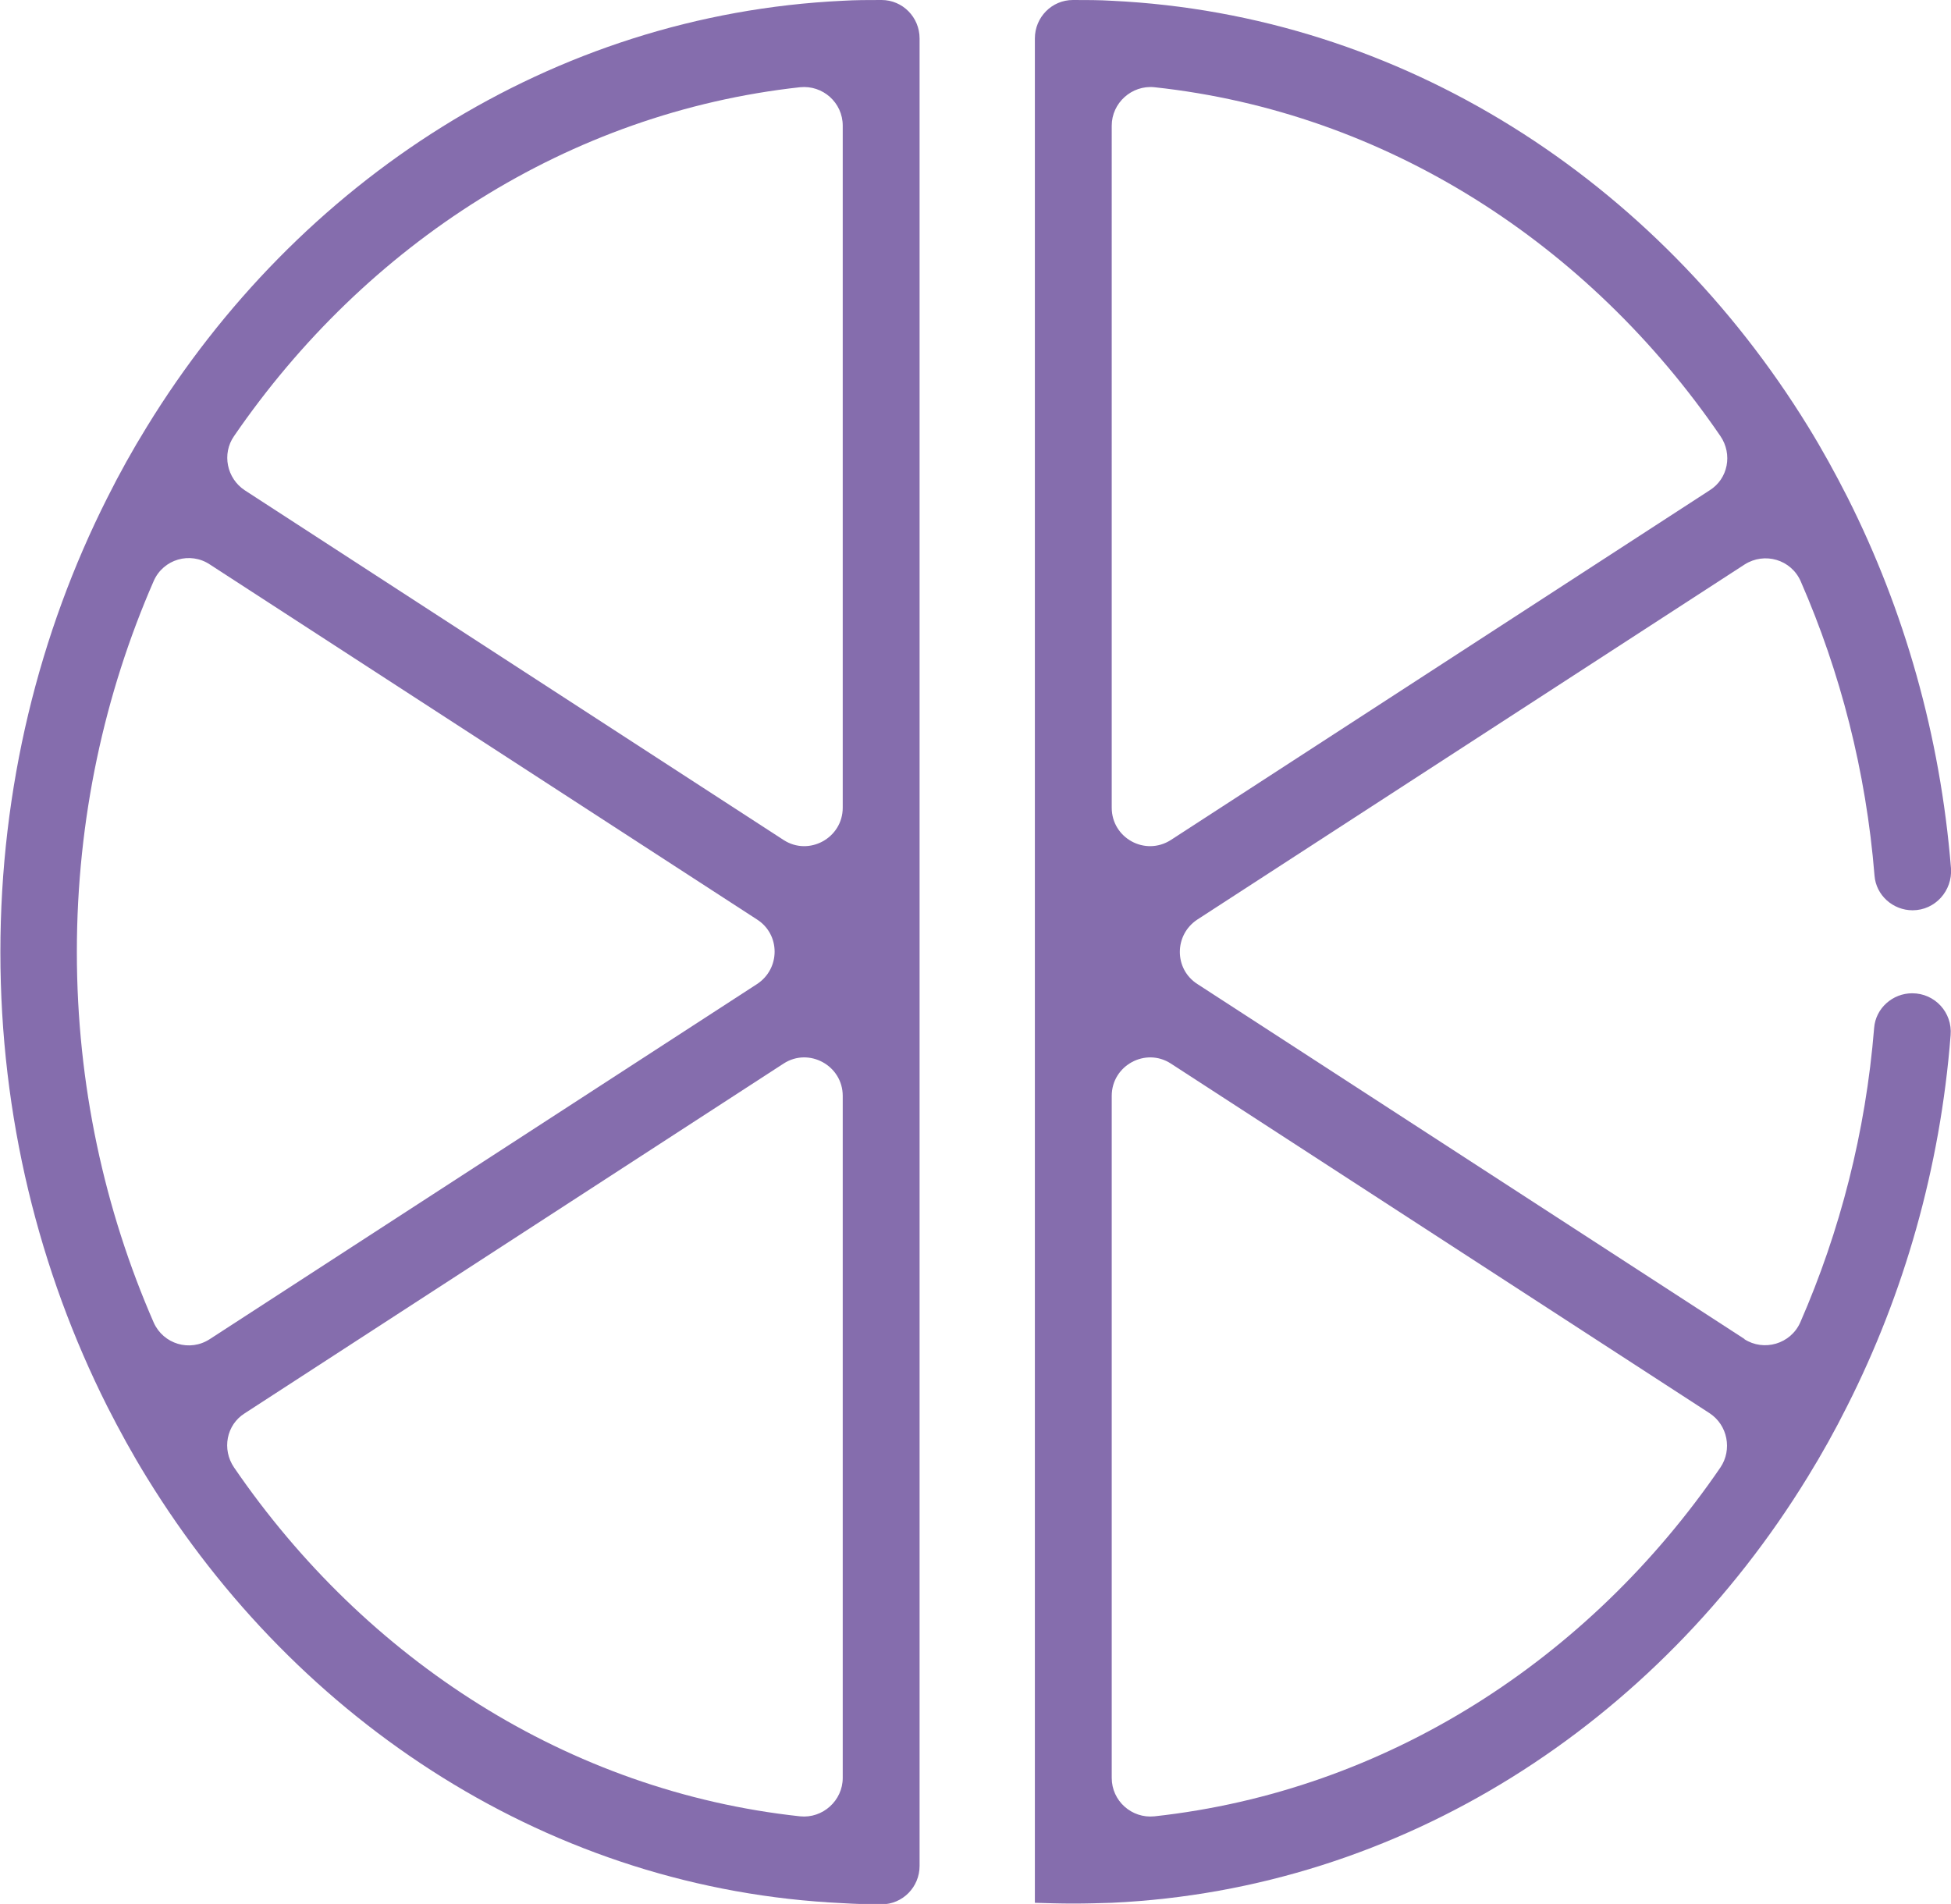 <?xml version="1.0" encoding="UTF-8"?> <svg xmlns="http://www.w3.org/2000/svg" id="_レイヤー_2" viewBox="0 0 50.77 49.55"><defs><style>.cls-1{fill:#856dad;stroke-width:0px;}</style></defs><g id="_レイヤー_1-2"><path class="cls-1" d="M45.4,34.85l-14.24-9.24c-.61-.39-.61-1.28,0-1.68l14.24-9.24c.52-.33,1.21-.13,1.46.44,1.03,2.36,1.7,4.94,1.92,7.66.04.51.48.9.99.9.59,0,1.04-.51,1-1.09-.28-3.47-1.22-6.73-2.69-9.65-.32-.63-.66-1.25-1.03-1.85C43.11,4.7,36.49.38,28.93.02c-.33-.02-.66-.02-1-.02h-.01c-.55,0-.99.45-.99,1v48.52c.33.01.66.02,1,.02s.67-.01,1-.02c7.56-.35,14.18-4.67,18.11-11.08.37-.6.71-1.21,1.03-1.85,1.47-2.91,2.42-6.18,2.69-9.65.05-.59-.41-1.09-1-1.09-.51,0-.95.39-.99.9-.22,2.72-.89,5.3-1.92,7.66-.25.57-.95.77-1.46.44M30.04,2.27c6.03.65,11.31,4.08,14.73,9.08.32.47.2,1.11-.28,1.41l-14.02,9.1c-.67.43-1.54-.05-1.54-.84V3.27c0-.59.52-1.06,1.11-1M28.93,46.27v-17.75c0-.79.88-1.27,1.54-.84l14.02,9.1c.47.31.59.95.28,1.41-3.42,5-8.7,8.42-14.73,9.08-.59.06-1.11-.4-1.11-1"></path><path class="cls-1" d="M22.93,0c-.34,0-.67,0-1,.02C14.37.38,7.75,4.7,3.82,11.11c-.37.6-.71,1.21-1.03,1.85-1.77,3.51-2.78,7.54-2.78,11.82s1.01,8.3,2.78,11.82c.32.63.66,1.25,1.03,1.85,3.94,6.41,10.56,10.73,18.11,11.08.33.02.66.03,1,.03h.01c.55,0,.99-.45.99-1V1C23.93.45,23.49,0,22.94,0h-.01ZM2,24.77c0-3.45.72-6.72,2-9.65.25-.57.95-.77,1.46-.43l14.24,9.24c.61.39.61,1.28,0,1.68l-14.24,9.24c-.52.34-1.21.13-1.46-.43-1.28-2.93-2-6.2-2-9.64M20.82,47.27c-6.03-.65-11.31-4.08-14.73-9.08-.32-.47-.2-1.11.28-1.41l14.02-9.1c.66-.43,1.54.05,1.54.84v17.75c0,.59-.52,1.06-1.11,1M20.39,21.86L6.37,12.76c-.47-.31-.6-.95-.28-1.41C9.52,6.35,14.8,2.93,20.82,2.27c.59-.06,1.11.4,1.11,1v17.75c0,.79-.88,1.27-1.54.84"></path></g></svg> 
